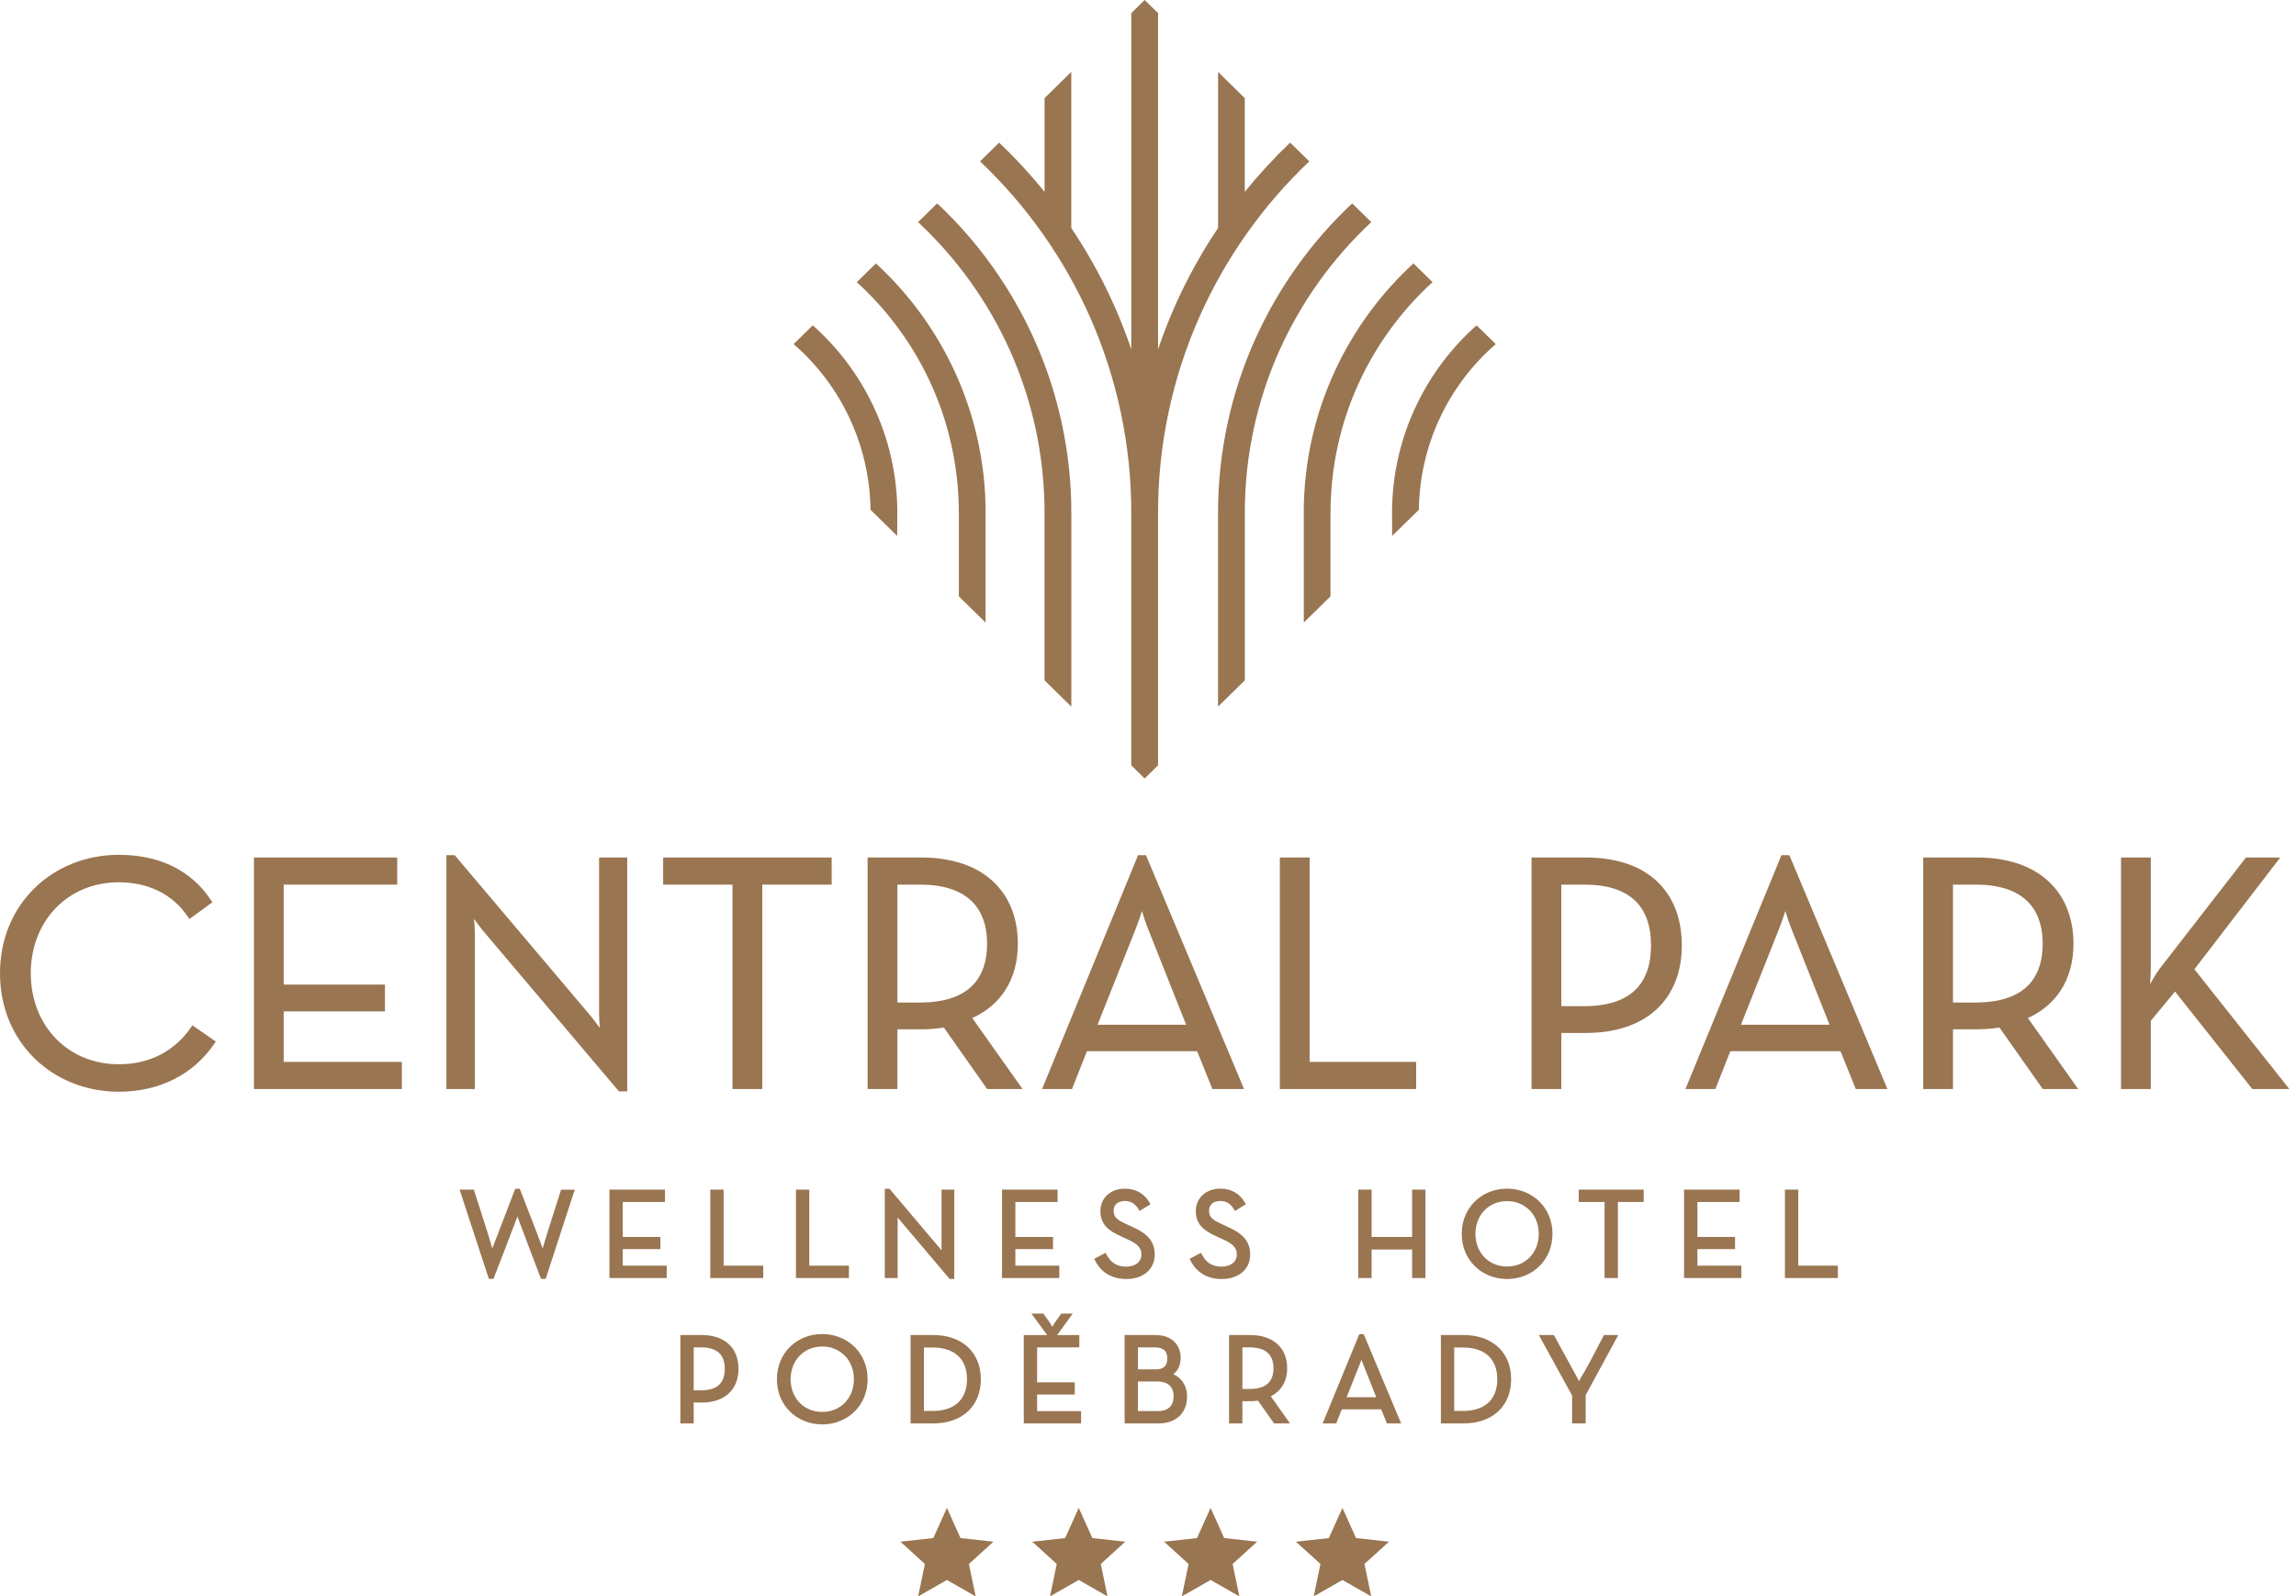 <svg xmlns="http://www.w3.org/2000/svg" width="151" height="105" viewBox="0 0 151 105" fill="none"><path fill-rule="evenodd" clip-rule="evenodd" d="M62.275 99.18L63.17 101.166L65.334 101.403L63.722 102.868L64.166 105L62.275 103.92L60.384 105L60.827 102.868L59.216 101.403L61.381 101.166L62.275 99.18ZM32.354 84.118H32.151L30.228 78.248H31.162C31.565 79.529 32.007 80.828 32.379 82.113L32.412 82.021L33.886 78.191H34.183C34.681 79.494 35.214 80.804 35.689 82.111C36.07 80.824 36.494 79.531 36.899 78.249H37.799L35.885 84.119H35.582C35.064 82.751 34.537 81.384 34.03 80.014C33.517 81.384 32.977 82.751 32.453 84.118H32.354ZM68.87 87.812L67.834 86.402H68.618L69.04 86.994C69.1 87.077 69.162 87.189 69.208 87.278C69.253 87.189 69.314 87.078 69.374 86.994L69.794 86.402H70.547L69.526 87.812H70.983V88.624H68.207V90.921H70.683V91.725H68.207V92.813H71.097V93.625H67.33V87.812H68.87ZM11.422 70.997C10.372 71.522 9.156 71.806 7.812 71.806C5.62 71.806 3.64 70.98 2.222 69.566C0.847 68.193 0 66.271 0 64.015C0 61.76 0.847 59.838 2.222 58.467C3.64 57.052 5.62 56.226 7.812 56.226C9.149 56.226 10.335 56.478 11.35 56.975C12.372 57.475 13.241 58.241 13.865 59.193L13.968 59.348L12.456 60.448L12.344 60.282C11.866 59.569 11.21 58.992 10.441 58.61C9.697 58.24 8.817 58.031 7.811 58.031C6.136 58.031 4.693 58.665 3.668 59.724C2.636 60.791 2.024 62.293 2.024 64.016C2.024 65.738 2.636 67.24 3.668 68.307C4.693 69.366 6.136 70 7.812 70C8.836 70 9.743 69.782 10.522 69.386C11.335 68.968 12.03 68.352 12.542 67.595L12.652 67.435L14.191 68.506L14.083 68.665C13.411 69.657 12.495 70.46 11.423 70.996L11.422 70.997ZM26.234 71.632H16.7V56.402H26.123V58.185H18.658V64.762H25.316V66.524H18.658V69.847H26.429V71.632H26.234ZM41.056 71.784H40.706L31.784 61.238C31.574 60.979 31.371 60.714 31.176 60.444C31.204 60.759 31.23 61.124 31.23 61.419V71.632H29.359V56.249H29.904L38.824 66.795C39.016 67.028 39.25 67.339 39.447 67.609C39.42 67.278 39.404 66.946 39.4 66.614V56.401H41.25V71.784H41.056ZM49.94 71.632H48.175V58.185H43.613V56.401H54.696V58.185H50.134V71.632H49.94ZM66.11 65.136C65.608 65.912 64.884 66.535 63.943 66.96L67.251 71.632H64.923L62.076 67.588C61.585 67.663 61.089 67.701 60.592 67.702H59.018V71.632H57.059V56.402H60.592C62.612 56.402 64.164 56.954 65.228 57.902C66.364 58.912 66.941 60.366 66.941 62.074C66.941 63.239 66.662 64.28 66.11 65.136ZM59.018 58.186V65.94H60.505C62.036 65.94 63.107 65.576 63.808 64.959C64.588 64.271 64.918 63.256 64.918 62.074C64.918 60.891 64.582 59.87 63.8 59.177C63.097 58.554 62.027 58.185 60.505 58.185L59.018 58.186ZM70.37 71.631H68.533C70.64 66.504 72.745 61.376 74.848 56.248H75.366C77.524 61.371 79.669 66.502 81.815 71.631H79.735L78.732 69.142H71.484L70.502 71.631H70.37ZM74.697 61.076L72.182 67.402H78.01L75.496 61.075C75.348 60.696 75.216 60.31 75.102 59.92C74.981 60.31 74.846 60.696 74.697 61.076ZM92.941 71.631H84.17V56.401H86.129V69.846H93.136V71.631H92.941ZM102.49 71.631H100.725V56.401H104.28C106.309 56.401 107.86 56.953 108.92 57.919C110.04 58.939 110.607 60.414 110.607 62.182C110.607 63.922 110.037 65.397 108.907 66.422C107.847 67.382 106.301 67.942 104.28 67.942H102.683V71.631H102.49ZM102.683 58.184V66.18H104.193C105.719 66.18 106.786 65.808 107.483 65.171C108.256 64.465 108.583 63.419 108.583 62.181C108.583 60.945 108.256 59.898 107.483 59.192C106.786 58.556 105.719 58.184 104.193 58.184H102.683ZM112.683 71.631H110.846C112.954 66.504 115.059 61.377 117.161 56.248H117.68C119.837 61.371 121.982 66.502 124.128 71.631H122.049L121.045 69.142H113.797L112.815 71.631H112.683ZM117.01 61.076L114.496 67.402H120.324L117.81 61.075C117.662 60.696 117.53 60.31 117.415 59.92C117.302 60.278 117.153 60.723 117.01 61.076ZM135.532 65.135C135.032 65.911 134.307 66.534 133.366 66.959L136.675 71.631H134.347L131.499 67.587C131.008 67.662 130.512 67.7 130.015 67.701H128.441V71.631H126.483V56.401H130.016C132.036 56.401 133.587 56.953 134.651 57.901C135.787 58.911 136.365 60.365 136.365 62.073C136.365 63.238 136.085 64.279 135.532 65.135ZM128.441 58.185V65.939H129.928C131.459 65.939 132.531 65.575 133.231 64.958C134.011 64.27 134.341 63.255 134.341 62.073C134.341 60.89 134.006 59.869 133.223 59.176C132.52 58.553 131.45 58.184 129.928 58.184L128.441 58.185ZM141.451 63.623C141.451 63.975 141.428 64.37 141.401 64.736L141.575 64.43C141.747 64.135 141.912 63.872 142.043 63.702L147.712 56.4H149.966L144.318 63.752L150.563 71.631H148.128L143.044 65.217L141.451 67.141V71.631H139.492V56.401H141.451V63.623ZM43.7 84.06H40.08V78.248H43.733V79.06H40.957V81.357H43.433V82.161H40.957V83.249H43.847V84.06H43.7ZM50.049 84.06H46.712V78.248H47.589V83.248H50.195V84.06H50.049ZM55.684 84.06H52.348V78.248H53.224V83.248H55.83V84.06H55.684ZM62.614 84.117H62.449L59.109 80.168L59.029 80.07L59.033 80.188V84.06H58.189V78.19H58.499L61.839 82.14L61.926 82.248L61.923 82.12V78.248H62.759V84.118L62.614 84.117ZM69.522 84.06H65.9V78.248H69.553V79.06H66.777V81.357H69.253V82.161H66.777V83.249H69.667V84.06H69.522ZM75.424 83.686C75.091 83.969 74.624 84.126 74.084 84.126C73.579 84.126 73.174 84.008 72.854 83.821C72.497 83.609 72.211 83.297 72.03 82.924L71.967 82.797L72.705 82.403L72.775 82.528C72.895 82.743 73.043 82.942 73.246 83.084C73.447 83.224 73.711 83.314 74.068 83.314C74.363 83.314 74.624 83.231 74.804 83.083C74.888 83.015 74.955 82.929 75 82.831C75.046 82.733 75.068 82.626 75.066 82.518C75.07 82.413 75.053 82.308 75.015 82.21C74.977 82.112 74.92 82.023 74.846 81.948C74.689 81.785 74.443 81.645 74.114 81.498L73.675 81.295C73.264 81.109 72.942 80.913 72.721 80.658C72.491 80.395 72.371 80.076 72.371 79.652C72.371 79.216 72.541 78.852 72.825 78.593C73.112 78.333 73.514 78.183 73.97 78.183C74.367 78.183 74.693 78.276 74.96 78.435C75.226 78.595 75.432 78.819 75.59 79.082L75.664 79.205L74.947 79.65L74.87 79.526C74.782 79.374 74.662 79.243 74.518 79.143C74.354 79.04 74.163 78.989 73.97 78.995C73.738 78.995 73.554 79.059 73.43 79.17C73.367 79.23 73.317 79.302 73.284 79.382C73.252 79.463 73.237 79.549 73.24 79.636C73.24 79.84 73.292 79.986 73.407 80.107C73.534 80.242 73.74 80.359 74.032 80.494L74.468 80.696C74.945 80.906 75.308 81.134 75.558 81.42C75.813 81.715 75.943 82.067 75.943 82.518C75.943 83.009 75.75 83.408 75.423 83.686H75.424ZM81.699 83.686C81.367 83.969 80.899 84.126 80.359 84.126C79.854 84.126 79.45 84.008 79.129 83.821C78.772 83.609 78.486 83.297 78.305 82.924L78.242 82.797L78.98 82.403L79.05 82.528C79.17 82.742 79.318 82.942 79.521 83.084C79.723 83.224 79.986 83.314 80.343 83.314C80.639 83.314 80.899 83.231 81.079 83.083C81.163 83.015 81.23 82.929 81.276 82.831C81.321 82.733 81.344 82.626 81.342 82.518C81.346 82.413 81.329 82.308 81.291 82.21C81.253 82.112 81.196 82.023 81.122 81.948C80.964 81.784 80.718 81.645 80.389 81.498L79.951 81.295C79.539 81.109 79.218 80.913 78.996 80.658C78.766 80.395 78.646 80.076 78.646 79.652C78.646 79.216 78.816 78.852 79.1 78.593C79.387 78.333 79.79 78.183 80.246 78.183C80.643 78.183 80.969 78.276 81.236 78.435C81.502 78.595 81.707 78.819 81.865 79.082L81.939 79.205L81.222 79.65L81.145 79.526C81.057 79.374 80.937 79.243 80.793 79.143C80.629 79.04 80.439 78.989 80.246 78.995C80.014 78.995 79.83 79.059 79.706 79.17C79.643 79.23 79.593 79.302 79.561 79.382C79.528 79.463 79.513 79.549 79.516 79.636C79.516 79.84 79.568 79.986 79.682 80.107C79.809 80.242 80.015 80.359 80.307 80.494L80.743 80.696C81.22 80.906 81.584 81.134 81.833 81.42C82.089 81.715 82.219 82.067 82.219 82.518C82.219 83.009 82.025 83.408 81.699 83.686ZM90.061 84.06H89.33V78.248H90.207V81.357H92.87V78.247H93.747V84.06H92.87V82.185H90.207V84.06H90.061ZM101.25 83.271C100.708 83.811 99.951 84.125 99.113 84.125C98.278 84.125 97.523 83.81 96.982 83.27C96.457 82.747 96.133 82.013 96.133 81.154C96.133 80.294 96.457 79.561 96.982 79.038C97.523 78.498 98.278 78.183 99.112 78.183C99.952 78.183 100.708 78.498 101.25 79.037C101.777 79.56 102.1 80.294 102.1 81.154C102.1 82.014 101.777 82.748 101.25 83.271ZM97.626 82.697C97.995 83.077 98.514 83.305 99.113 83.305C99.716 83.305 100.236 83.078 100.606 82.698C100.978 82.314 101.199 81.774 101.199 81.154C101.199 80.534 100.978 79.994 100.606 79.611C100.411 79.414 100.178 79.258 99.922 79.154C99.665 79.049 99.39 78.998 99.113 79.003C98.513 79.003 97.995 79.231 97.626 79.611C97.256 79.994 97.034 80.534 97.034 81.154C97.034 81.774 97.255 82.314 97.626 82.697ZM106.257 84.06H105.527V79.06H103.83V78.248H108.1V79.06H106.404V84.06H106.257ZM114.376 84.06H110.755V78.248H114.408V79.06H111.632V81.357H114.108V82.161H111.632V83.249H114.522V84.06H114.376ZM120.724 84.06H117.388V78.248H118.264V83.248H120.87V84.06H120.724ZM45.475 93.624H44.745V87.811H46.141C46.915 87.811 47.509 88.024 47.917 88.395C48.35 88.789 48.569 89.357 48.569 90.035C48.569 90.704 48.349 91.271 47.912 91.667C47.505 92.037 46.912 92.252 46.142 92.252H45.622V93.624H45.475ZM45.622 88.624V91.448H46.109C46.657 91.448 47.038 91.318 47.283 91.093C47.553 90.846 47.667 90.475 47.667 90.036C47.667 89.596 47.553 89.226 47.283 88.978C47.037 88.754 46.656 88.623 46.109 88.623L45.622 88.624ZM56.21 92.834C55.668 93.374 54.911 93.689 54.073 93.689C53.238 93.689 52.483 93.373 51.942 92.834C51.417 92.31 51.094 91.577 51.094 90.717C51.094 89.858 51.417 89.125 51.942 88.601C52.482 88.061 53.238 87.746 54.072 87.746C54.912 87.746 55.668 88.061 56.21 88.6C56.737 89.124 57.06 89.857 57.06 90.717C57.06 91.577 56.737 92.31 56.21 92.834ZM52.586 92.26C52.954 92.64 53.474 92.869 54.073 92.869C54.676 92.869 55.197 92.641 55.566 92.261C55.938 91.878 56.159 91.337 56.159 90.717C56.159 90.097 55.938 89.557 55.566 89.174C55.371 88.977 55.138 88.822 54.882 88.717C54.625 88.612 54.35 88.561 54.073 88.566C53.473 88.566 52.955 88.794 52.586 89.175C52.216 89.558 51.995 90.098 51.995 90.717C51.995 91.337 52.215 91.877 52.586 92.26ZM61.371 93.624H59.886V87.811H61.371C62.327 87.811 63.105 88.095 63.648 88.597C64.199 89.105 64.505 89.835 64.505 90.717C64.505 91.6 64.201 92.331 63.649 92.84C63.107 93.34 62.329 93.624 61.371 93.624ZM60.762 88.631V92.804H61.331C62.08 92.804 62.636 92.604 63.007 92.26C63.403 91.894 63.596 91.357 63.596 90.717C63.596 90.077 63.403 89.541 63.007 89.175C62.636 88.831 62.08 88.631 61.331 88.631H60.762ZM76.179 93.624H73.963V87.811H75.983C76.511 87.811 76.911 87.963 77.187 88.209C77.497 88.487 77.648 88.88 77.648 89.313C77.648 89.616 77.578 89.881 77.44 90.093C77.366 90.206 77.273 90.303 77.162 90.383C77.396 90.49 77.59 90.641 77.737 90.829C77.953 91.104 78.07 91.454 78.07 91.854C78.07 92.373 77.9 92.832 77.554 93.154C77.238 93.448 76.781 93.624 76.179 93.624ZM74.839 88.624V90.068H76.024C76.287 90.068 76.47 90.001 76.587 89.888C76.715 89.763 76.772 89.572 76.772 89.346C76.772 89.121 76.712 88.931 76.572 88.806C76.442 88.691 76.239 88.623 75.943 88.623L74.839 88.624ZM74.839 90.864V92.812H76.139C76.499 92.812 76.754 92.719 76.92 92.562C77.103 92.392 77.185 92.136 77.185 91.838C77.185 91.539 77.097 91.287 76.911 91.116C76.737 90.957 76.471 90.864 76.106 90.864H74.839ZM84.333 91.174C84.153 91.452 83.901 91.679 83.576 91.841L84.839 93.624H83.79L82.735 92.126C82.564 92.152 82.391 92.164 82.218 92.163H81.707V93.624H80.83V87.811H82.218C82.988 87.811 83.582 88.024 83.991 88.388C84.43 88.778 84.653 89.338 84.653 89.995C84.653 90.442 84.545 90.843 84.333 91.174ZM81.708 88.624V91.359H82.187C82.737 91.359 83.118 91.229 83.366 91.012C83.638 90.772 83.753 90.414 83.753 89.995C83.753 89.575 83.636 89.215 83.363 88.973C83.115 88.753 82.733 88.623 82.187 88.623L81.708 88.624ZM87.78 93.624H86.986L89.396 87.754H89.687C90.511 89.709 91.329 91.667 92.147 93.624H91.213L90.84 92.698H88.244L87.879 93.624H87.78ZM89.457 89.652L88.563 91.902H90.513L89.618 89.652C89.589 89.58 89.562 89.507 89.538 89.433C89.51 89.513 89.482 89.59 89.457 89.652ZM96.247 93.624H94.762V87.811H96.247C97.203 87.811 97.981 88.095 98.524 88.597C99.075 89.105 99.381 89.835 99.381 90.717C99.381 91.6 99.077 92.331 98.525 92.84C97.983 93.34 97.205 93.624 96.247 93.624ZM95.638 88.631V92.804H96.207C96.956 92.804 97.512 92.604 97.883 92.26C98.278 91.894 98.472 91.357 98.472 90.717C98.472 90.077 98.278 89.541 97.883 89.175C97.512 88.831 96.956 88.631 96.207 88.631H95.638ZM104.138 93.624H103.391V91.785L101.204 87.811H102.194L103.738 90.631C103.778 90.702 103.816 90.781 103.848 90.855C103.881 90.78 103.917 90.702 103.952 90.635C104.47 89.828 105.016 88.682 105.489 87.811H106.429L104.284 91.761V93.624H104.138ZM70.946 99.181L71.841 101.166L74.006 101.403L72.394 102.868L72.837 105L70.946 103.92L69.056 105L69.498 102.868L67.887 101.403L70.051 101.166L70.946 99.181ZM79.618 99.181L80.512 101.166L82.677 101.403L81.065 102.868L81.508 105L79.618 103.92L77.726 105L78.169 102.868L76.558 101.403L78.722 101.166L79.618 99.181ZM88.288 99.181L89.183 101.166L91.348 101.403L89.736 102.868L90.18 105L88.289 103.92L86.398 105L86.841 102.868L85.229 101.403L87.394 101.166L88.288 99.181Z" fill="#997551"></path><path d="M61.636 13.377C64.33 15.905 66.497 18.941 68.013 22.31C69.629 25.906 70.462 29.805 70.458 33.747V46.477L68.696 44.749V33.747C68.702 30.052 67.922 26.398 66.409 23.027C64.977 19.849 62.927 16.987 60.378 14.61L61.636 13.377ZM57.606 17.327C59.785 19.329 61.546 21.743 62.786 24.43C64.131 27.352 64.825 30.531 64.821 33.747H64.818L64.817 40.947L63.062 39.227V33.747H63.059C63.059 30.681 62.389 27.774 61.189 25.167C60.034 22.662 58.388 20.415 56.349 18.558L57.607 17.326L57.606 17.327ZM53.452 21.399C55.099 22.859 56.438 24.632 57.392 26.616C58.462 28.841 59.016 31.278 59.014 33.746H59.011L59.007 35.251L57.251 33.53C57.225 31.459 56.761 29.418 55.889 27.54C55.017 25.662 53.758 23.989 52.193 22.633L53.452 21.399ZM98.37 22.633C96.805 23.989 95.546 25.662 94.674 27.54C93.803 29.418 93.339 31.46 93.313 33.53L91.557 35.251L91.553 33.747H91.549C91.549 31.197 92.131 28.779 93.171 26.616C94.125 24.633 95.464 22.859 97.111 21.399L98.37 22.633ZM94.214 18.558C92.175 20.415 90.53 22.663 89.375 25.167C88.138 27.858 87.5 30.785 87.505 33.747H87.5V39.227L85.746 40.947L85.745 33.747H85.741C85.741 30.425 86.471 27.267 87.777 24.43C89.016 21.742 90.777 19.328 92.957 17.326L94.214 18.558ZM90.186 14.61C87.637 16.987 85.587 19.848 84.155 23.026C82.642 26.397 81.862 30.051 81.868 33.746V44.75L80.106 46.477V33.747C80.106 29.677 80.98 25.806 82.551 22.311C84.067 18.942 86.234 15.906 88.928 13.378L90.186 14.61ZM70.454 4.733V14.998C72.118 17.471 73.445 20.154 74.401 22.978V0.864L75.28 0L76.162 0.864V22.979C77.117 20.154 78.445 17.47 80.109 14.996V4.733L81.865 6.454V12.619C82.789 11.476 83.786 10.394 84.85 9.381L86.107 10.613C83.041 13.519 80.582 17.004 78.871 20.867C77.078 24.924 76.155 29.311 76.161 33.747V50.34L75.281 51.204L74.4 50.34V33.747C74.406 29.312 73.483 24.924 71.691 20.867C69.98 17.004 67.52 13.519 64.454 10.613L65.711 9.381C66.776 10.395 67.774 11.477 68.698 12.621V6.452L70.453 4.732" fill="#997551"></path></svg>
